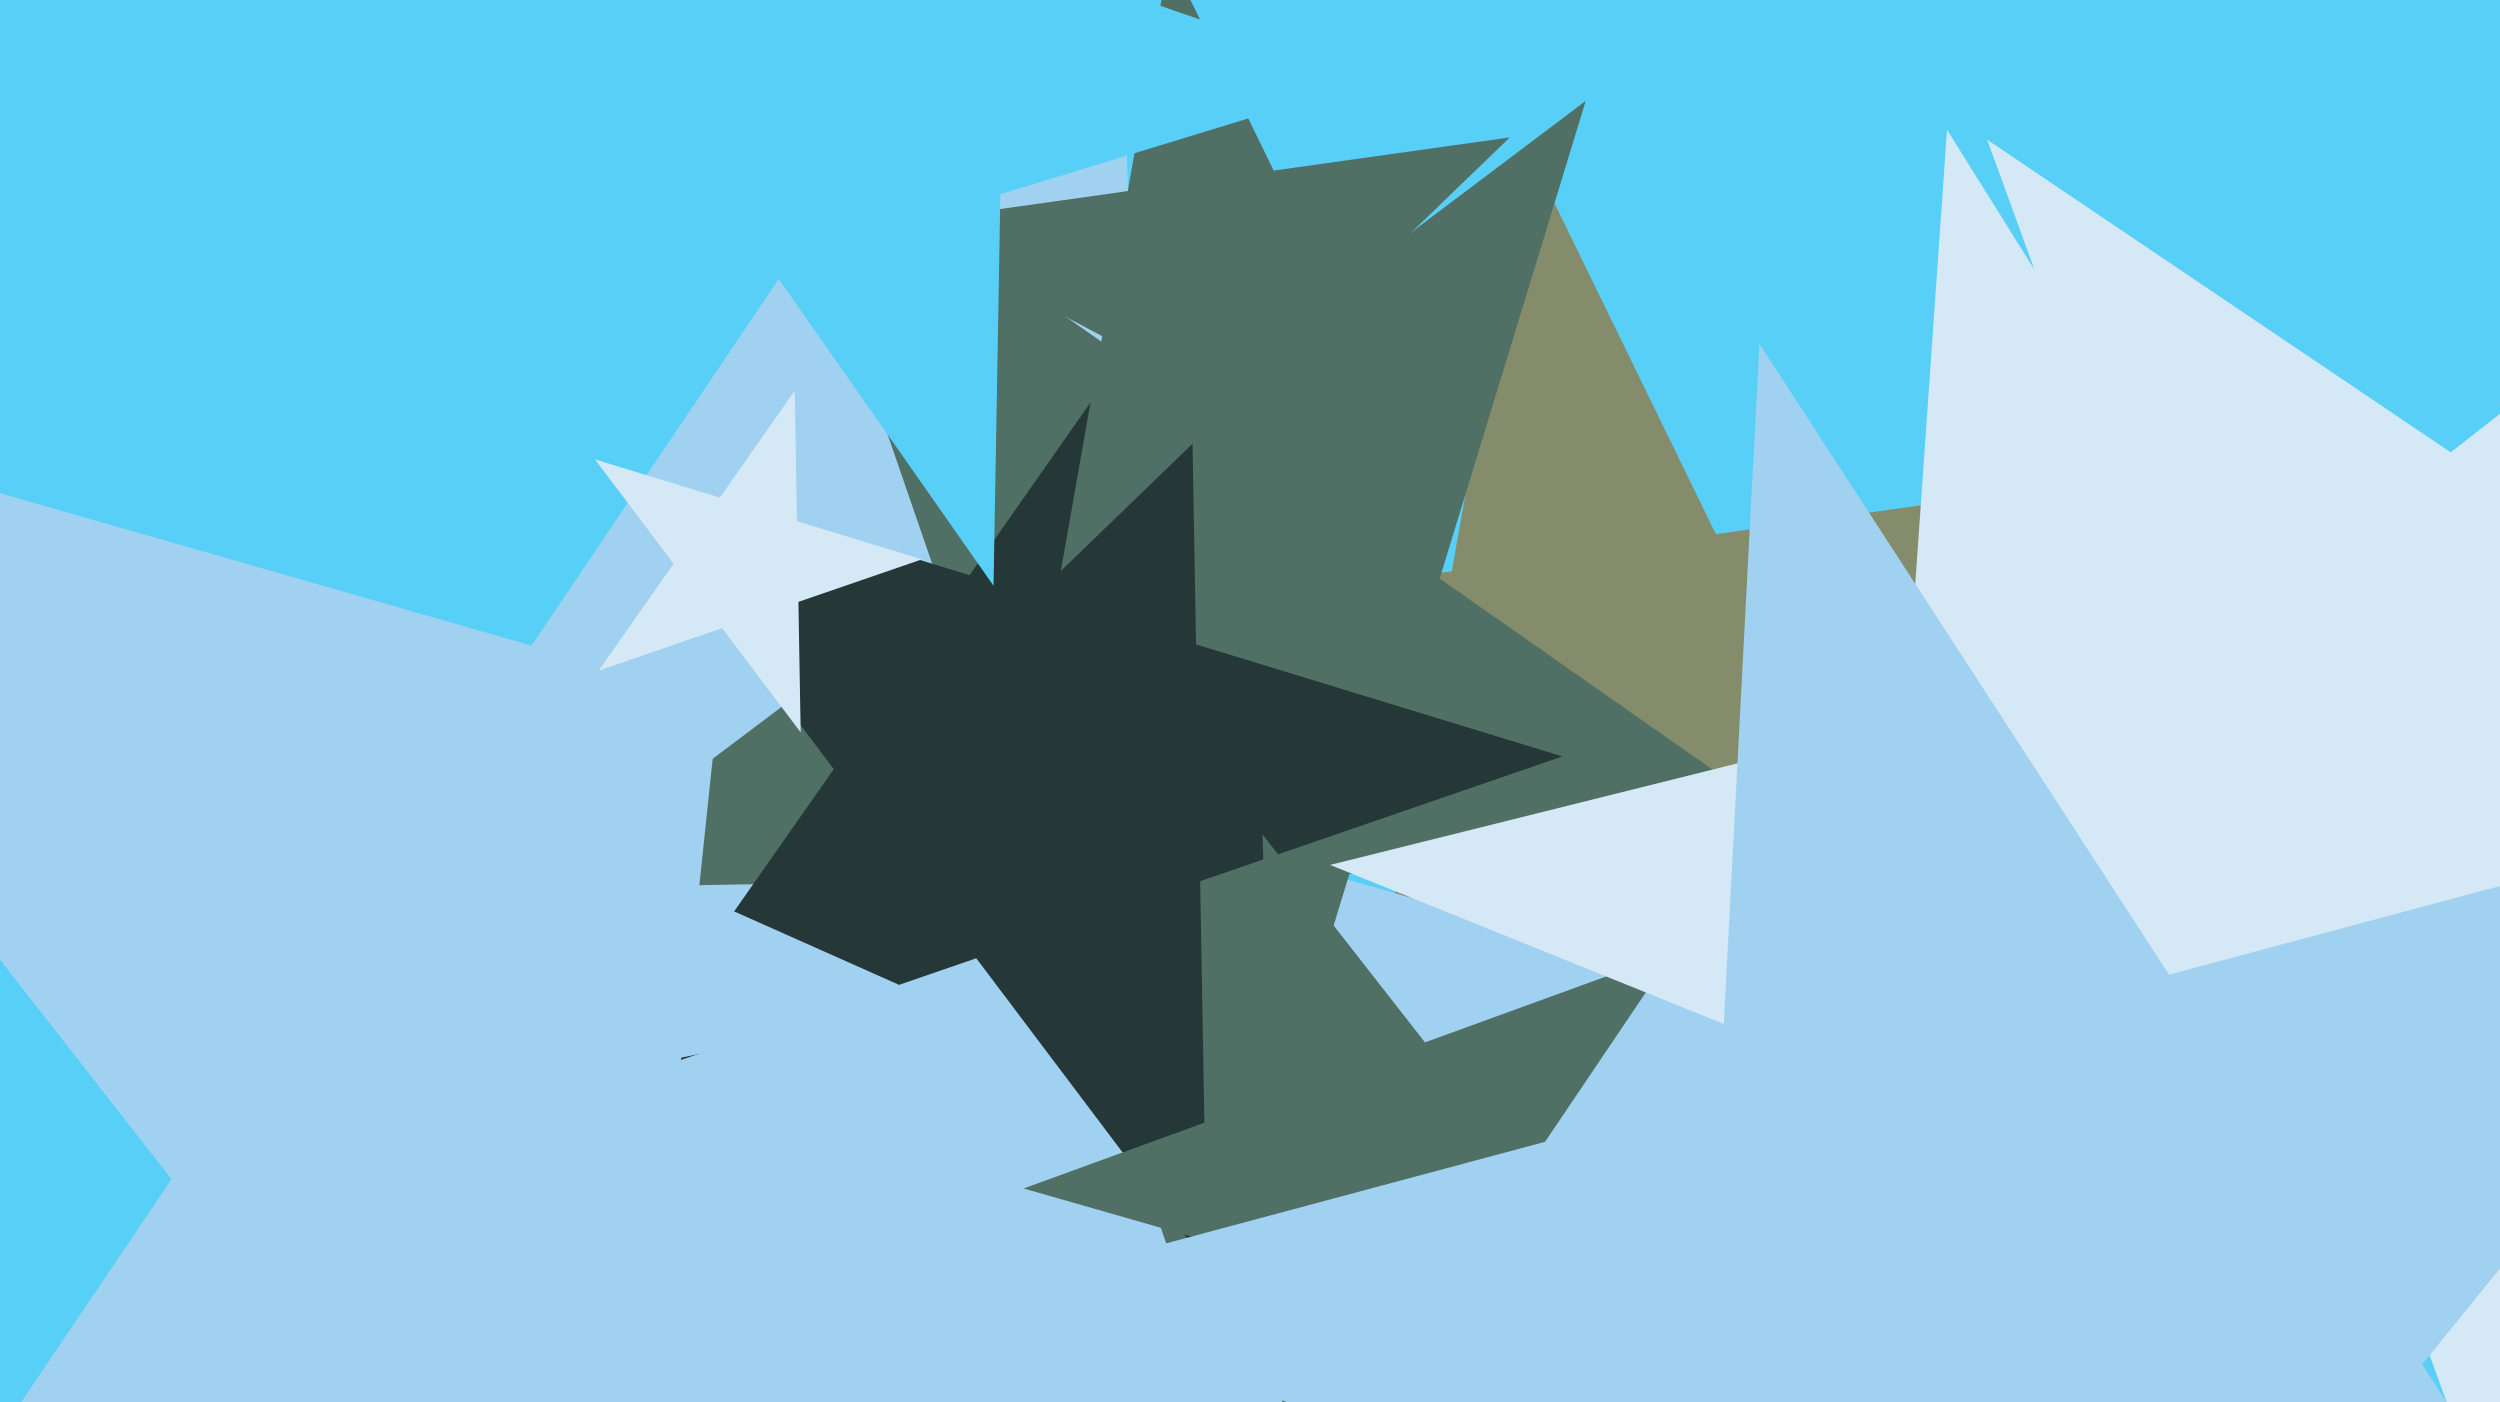 <svg xmlns="http://www.w3.org/2000/svg" width="640px" height="359px">
  <rect width="640" height="359" fill="rgb(88,207,246)"/>
  <polygon points="819.369,245.301 676.327,250.296 636.875,387.88 587.922,253.383 444.881,258.378 557.668,170.259 508.715,35.762 627.374,115.799 740.161,27.68 700.709,165.264" fill="rgb(212,233,245)"/>
  <polygon points="517.588,297.34 420.08,245.494 340.64,322.208 359.817,213.451 262.309,161.605 371.669,146.236 390.846,37.479 439.257,136.737 548.617,121.368 469.177,198.082" fill="rgb(132,140,108)"/>
  <polygon points="309.521,641.867 145.361,431.751 -105.2,522.948 43.904,301.892 -120.257,91.776 136.055,165.272 285.159,-55.783 294.465,210.696 550.776,284.192 300.216,375.389" fill="rgb(160,209,240)"/>
  <polygon points="473.31,221.457 345.458,223.689 308.072,345.973 266.441,225.068 138.589,227.3 240.711,150.345 199.081,29.44 303.827,102.784 405.949,25.829 368.563,148.113" fill="rgb(80,111,101)"/>
  <polygon points="308.952,323.645 249.924,245.312 157.184,277.245 213.442,196.9 154.414,118.567 248.212,147.244 304.47,66.899 306.182,164.967 399.979,193.644 307.24,225.577" fill="rgb(38,55,55)"/>
  <polygon points="240.491,256.721 174.399,270.769 167.336,337.968 133.552,279.452 67.46,293.5 112.672,243.287 78.888,184.771 140.614,212.253 185.827,162.04 178.764,229.239" fill="rgb(160,209,240)"/>
  <polygon points="369.351,132.425 315.465,103.773 271.564,146.168 282.162,86.065 228.276,57.414 288.712,48.92 299.309,-11.183 326.063,43.67 386.499,35.177 342.598,77.572" fill="rgb(80,111,101)"/>
  <polygon points="432.1,353.005 367.15,334.381 329.366,390.397 327.008,322.87 262.057,304.246 325.55,281.136 323.192,213.609 364.791,266.853 428.285,243.743 390.501,299.76" fill="rgb(80,111,101)"/>
  <polygon points="204.976,187.494 184.863,160.803 153.263,171.683 172.432,144.307 152.319,117.615 184.28,127.387 203.449,100.01 204.032,133.426 235.993,143.197 204.393,154.078" fill="rgb(212,233,245)"/>
  <polygon points="709.103,370.343 568.313,313.46 470.707,429.781 481.3,278.304 340.509,221.421 487.846,184.686 498.438,33.208 578.905,161.982 726.242,125.247 628.636,241.569" fill="rgb(212,233,245)"/>
  <polygon points="351.979,20.408 256.097,49.722 254.347,149.97 196.839,67.84 100.957,97.154 161.297,17.08 103.788,-65.05 198.589,-32.408 258.928,-112.482 257.179,-12.234" fill="rgb(88,207,246)"/>
  <polygon points="724.944,510.77 545.198,441.772 424.032,591.399 434.109,399.129 254.363,330.131 440.337,280.3 450.413,88.03 555.274,249.502 741.248,199.671 620.082,349.297" fill="rgb(160,209,240)"/>
</svg>